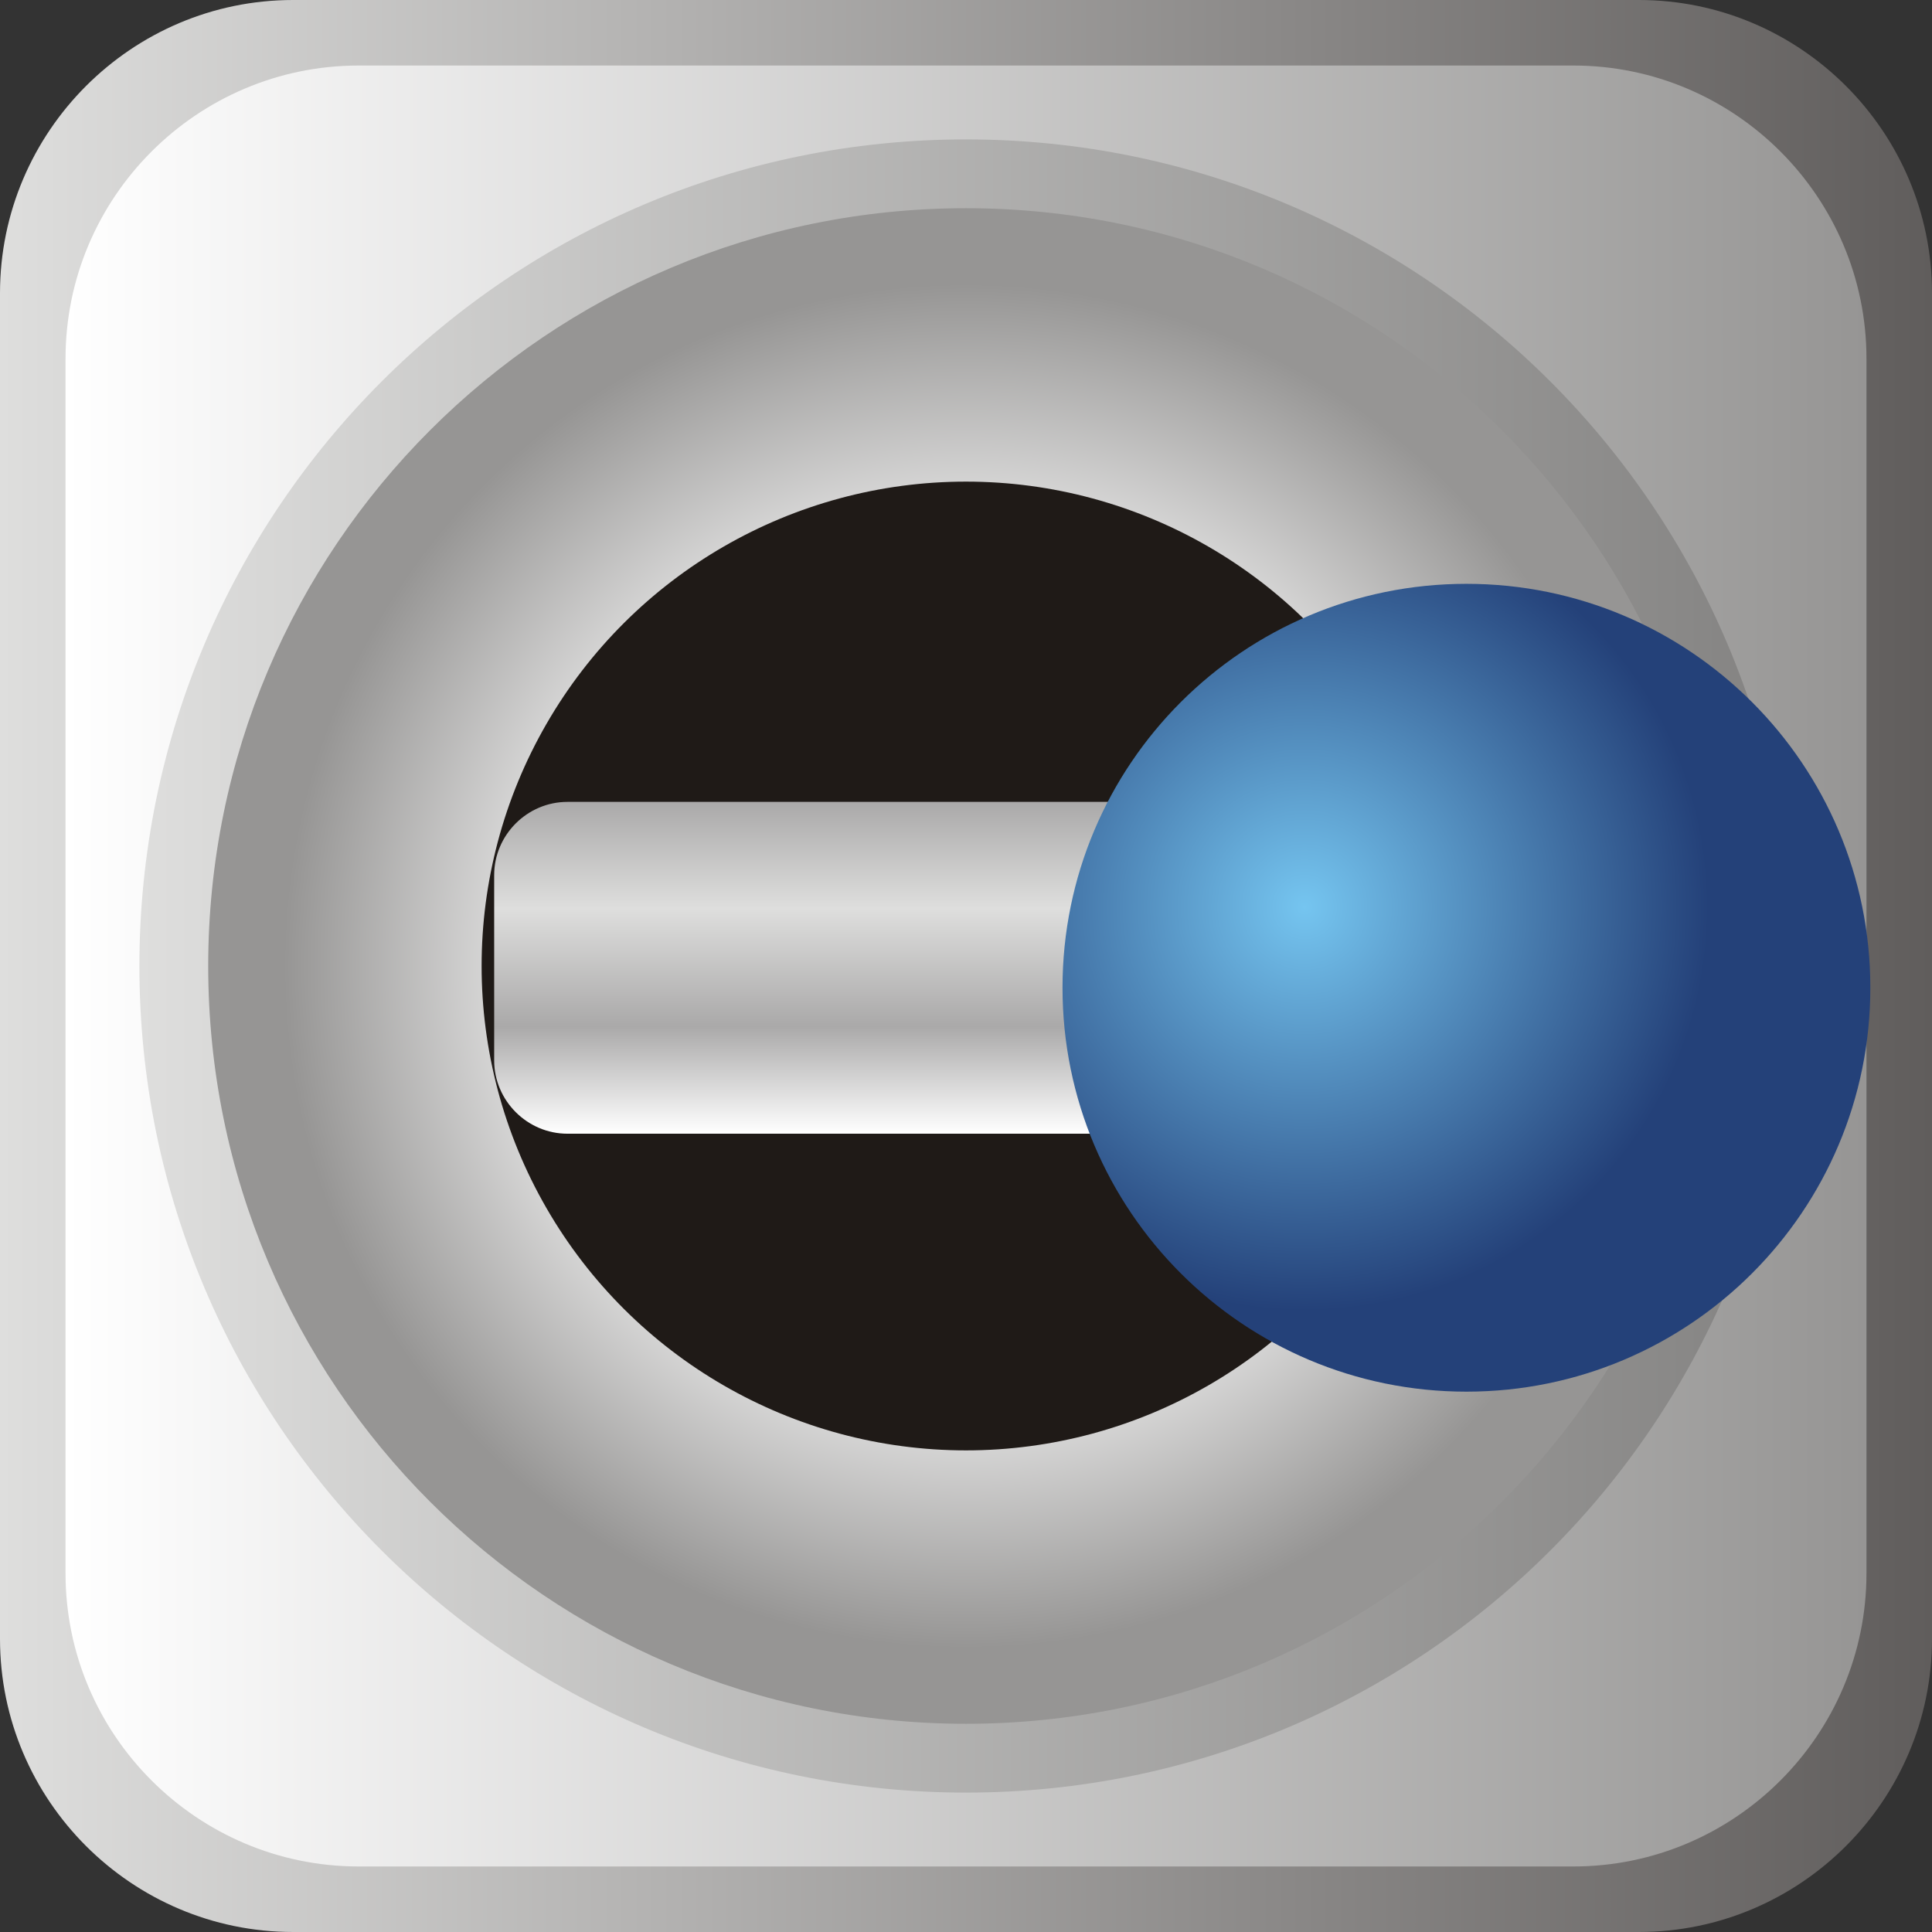 <?xml version="1.0" encoding="UTF-8" standalone="no"?>
<!-- Creator: CorelDRAW -->

<svg
   xmlns:dc="http://purl.org/dc/elements/1.1/"
   xmlns:cc="http://creativecommons.org/ns#"
   xmlns:rdf="http://www.w3.org/1999/02/22-rdf-syntax-ns#"
   xmlns:svg="http://www.w3.org/2000/svg"
   xmlns="http://www.w3.org/2000/svg"
   xmlns:xlink="http://www.w3.org/1999/xlink"
   xmlns:sodipodi="http://sodipodi.sourceforge.net/DTD/sodipodi-0.dtd"
   xmlns:inkscape="http://www.inkscape.org/namespaces/inkscape"
   xml:space="preserve"
   width="26.364mm"
   height="26.364mm"
   style="shape-rendering:geometricPrecision; text-rendering:geometricPrecision; image-rendering:optimizeQuality; fill-rule:evenodd; clip-rule:evenodd"
   viewBox="0 0 6.486 6.486"
   id="svg4991"
   version="1.1"
   inkscape:version="0.48.3.1 r9886"
   sodipodi:docname="189.svg"><rect x="0" y="0" width="6.486" height="6.486" fill="#333333" stroke="none"/><sodipodi:namedview
   pagecolor="#ffffff"
   bordercolor="#666666"
   borderopacity="1"
   objecttolerance="10"
   gridtolerance="10"
   guidetolerance="10"
   inkscape:pageopacity="0"
   inkscape:pageshadow="2"
   inkscape:window-width="640"
   inkscape:window-height="480"
   id="namedview5049"
   showgrid="false"
   inkscape:zoom="2.5263693"
   inkscape:cx="46.707344"
   inkscape:cy="46.707344"
   inkscape:window-x="0"
   inkscape:window-y="0"
   inkscape:window-maximized="0"
   inkscape:current-layer="svg4991" />
 <defs
   id="defs4993">
  <style
   type="text/css"
   id="style4995">
   
    .fil4 {fill:#1F1A17}
    .fil5 {fill:url(#id0)}
    .fil0 {fill:url(#id1)}
    .fil2 {fill:url(#id2)}
    .fil1 {fill:url(#id3)}
    .fil6 {fill:url(#id4)}
    .fil3 {fill:url(#id5)}
   
  </style>
  <linearGradient
   id="id0"
   gradientUnits="userSpaceOnUse"
   x1="3.077"
   y1="2.691"
   x2="3.077"
   y2="3.805">
   <stop
   offset="0"
   style="stop-color:#AAA9A9"
   id="stop4998" />
   <stop
   offset="0.322"
   style="stop-color:#DEDEDD"
   id="stop5000" />
   <stop
   offset="0.678"
   style="stop-color:#AAA9A9"
   id="stop5002" />
   <stop
   offset="1"
   style="stop-color:white"
   id="stop5004" />
  </linearGradient>
  <linearGradient
   id="id1"
   gradientUnits="userSpaceOnUse"
   x1="-2.46003e-005"
   y1="3.243"
   x2="6.486"
   y2="3.243">
   <stop
   offset="0"
   style="stop-color:#DEDEDD"
   id="stop5007" />
   <stop
   offset="1"
   style="stop-color:#605D5C"
   id="stop5009" />
  </linearGradient>
  <linearGradient
   id="id2"
   gradientUnits="userSpaceOnUse"
   x1="0.468"
   y1="3.243"
   x2="6.018"
   y2="3.243">
   <stop
   offset="0"
   style="stop-color:#DEDEDD"
   id="stop5012" />
   <stop
   offset="1"
   style="stop-color:#838281"
   id="stop5014" />
  </linearGradient>
  <linearGradient
   id="id3"
   gradientUnits="userSpaceOnUse"
   x1="0.22"
   y1="3.243"
   x2="6.266"
   y2="3.243">
   <stop
   offset="0"
   style="stop-color:white"
   id="stop5017" />
   <stop
   offset="1"
   style="stop-color:#969594"
   id="stop5019" />
  </linearGradient>
  <radialGradient
   id="id4"
   gradientUnits="userSpaceOnUse"
   cx="4.38"
   cy="3.045"
   r="1.356"
   fx="4.38"
   fy="3.045">
   <stop
   offset="0"
   style="stop-color:#75C5F0"
   id="stop5022" />
   <stop
   offset="1"
   style="stop-color:#244179"
   id="stop5024" />
  </radialGradient>
  <radialGradient
   id="id5"
   gradientUnits="userSpaceOnUse"
   cx="3.243"
   cy="3.243"
   r="2.29"
   fx="3.243"
   fy="3.243">
   <stop
   offset="0"
   style="stop-color:#969594"
   id="stop5027" />
   <stop
   offset="0.502"
   style="stop-color:white"
   id="stop5029" />
   <stop
   offset="1"
   style="stop-color:#969594"
   id="stop5031" />
  </radialGradient>
 
  
  
  
  
  
  
  
  
 <radialGradient
   inkscape:collect="always"
   xlink:href="#id4"
   id="radialGradient5054"
   gradientUnits="userSpaceOnUse"
   cx="4.38"
   cy="3.045"
   fx="4.38"
   fy="3.045"
   r="1.356" /><linearGradient
   inkscape:collect="always"
   xlink:href="#id0"
   id="linearGradient5057"
   gradientUnits="userSpaceOnUse"
   x1="3.077"
   y1="2.691"
   x2="3.077"
   y2="3.805" /><radialGradient
   inkscape:collect="always"
   xlink:href="#id5"
   id="radialGradient5061"
   gradientUnits="userSpaceOnUse"
   cx="3.243"
   cy="3.243"
   fx="3.243"
   fy="3.243"
   r="2.29" /><linearGradient
   inkscape:collect="always"
   xlink:href="#id2"
   id="linearGradient5064"
   gradientUnits="userSpaceOnUse"
   x1="0.468"
   y1="3.243"
   x2="6.018"
   y2="3.243" /><linearGradient
   inkscape:collect="always"
   xlink:href="#id3"
   id="linearGradient5067"
   gradientUnits="userSpaceOnUse"
   x1="0.22"
   y1="3.243"
   x2="6.266"
   y2="3.243" /><linearGradient
   inkscape:collect="always"
   xlink:href="#id1"
   id="linearGradient5070"
   gradientUnits="userSpaceOnUse"
   x1="-2.46003e-005"
   y1="3.243"
   x2="6.486"
   y2="3.243" /></defs>
 <g
   id="g5075"><path
     class="fil0"
     d="m 0,0.984 0,4.518 c 0,0.542 0.442,0.984 0.984,0.984 l 4.518,0 c 0.542,0 0.984,-0.442 0.984,-0.984 l 0,-4.518 C 6.486,0.442 6.044,0 5.502,0 L 0.984,0 C 0.442,0 0,0.442 0,0.984 z"
     id="path5035"
     style="fill:url(#linearGradient5070)"
     inkscape:connector-curvature="0" /><path
     class="fil1"
     d="m 0.22,1.204 0,4.078 c 0,0.542 0.442,0.984 0.984,0.984 l 4.078,0 c 0.542,0 0.984,-0.442 0.984,-0.984 l 0,-4.078 C 6.266,0.662 5.824,0.22 5.282,0.22 l -4.078,0 c -0.542,0 -0.984,0.442 -0.984,0.984 z"
     id="path5037"
     style="fill:url(#linearGradient5067)"
     inkscape:connector-curvature="0" /><path
     class="fil2"
     d="m 0.468,3.243 c 0,1.532 1.243,2.775 2.775,2.775 1.532,0 2.775,-1.243 2.775,-2.775 0,-1.532 -1.243,-2.775 -2.775,-2.775 -1.532,0 -2.775,1.243 -2.775,2.775 z"
     id="path5039"
     style="fill:url(#linearGradient5064)"
     inkscape:connector-curvature="0" /><path
     class="fil3"
     d="m 0.699,3.243 c 0,1.405 1.139,2.544 2.544,2.544 1.405,0 2.544,-1.139 2.544,-2.544 0,-1.405 -1.139,-2.544 -2.544,-2.544 -1.405,0 -2.544,1.139 -2.544,2.544 z"
     id="path5041"
     style="fill:url(#radialGradient5061)"
     inkscape:connector-curvature="0" /><circle
     class="fil4"
     transform="matrix(0,0.586,0.586,0,3.243,3.243)"
     r="2.775"
     id="circle5043"
     cx="0"
     cy="0"
     sodipodi:cx="0"
     sodipodi:cy="0"
     sodipodi:rx="2.7752099"
     sodipodi:ry="2.7752099"
     style="fill:#1f1a17" /><path
     class="fil5"
     d="m 1.659,2.937 0,0.623 c 0,0.135 0.111,0.246 0.246,0.246 l 2.344,2.46e-5 c 0.135,0 0.246,-0.111 0.246,-0.246 l 0,-0.622 c 0,-0.135 -0.111,-0.246 -0.246,-0.246 l -2.344,0 c -0.135,0 -0.246,0.111 -0.246,0.246 z"
     id="path5045"
     style="fill:url(#linearGradient5057)"
     inkscape:connector-curvature="0" /><g
     inkscape:label="#g5072"
     id="hmigradengt"><path
       inkscape:connector-curvature="0"
       style="fill:url(#radialGradient5054)"
       id="path5047"
       d="m 3.567,3.316 c 0,0.749 0.607,1.356 1.356,1.356 0.749,0 1.356,-0.607 1.356,-1.356 0,-0.749 -0.607,-1.356 -1.356,-1.356 -0.749,0 -1.356,0.607 -1.356,1.356 z"
       class="fil6" /></g></g>
</svg>